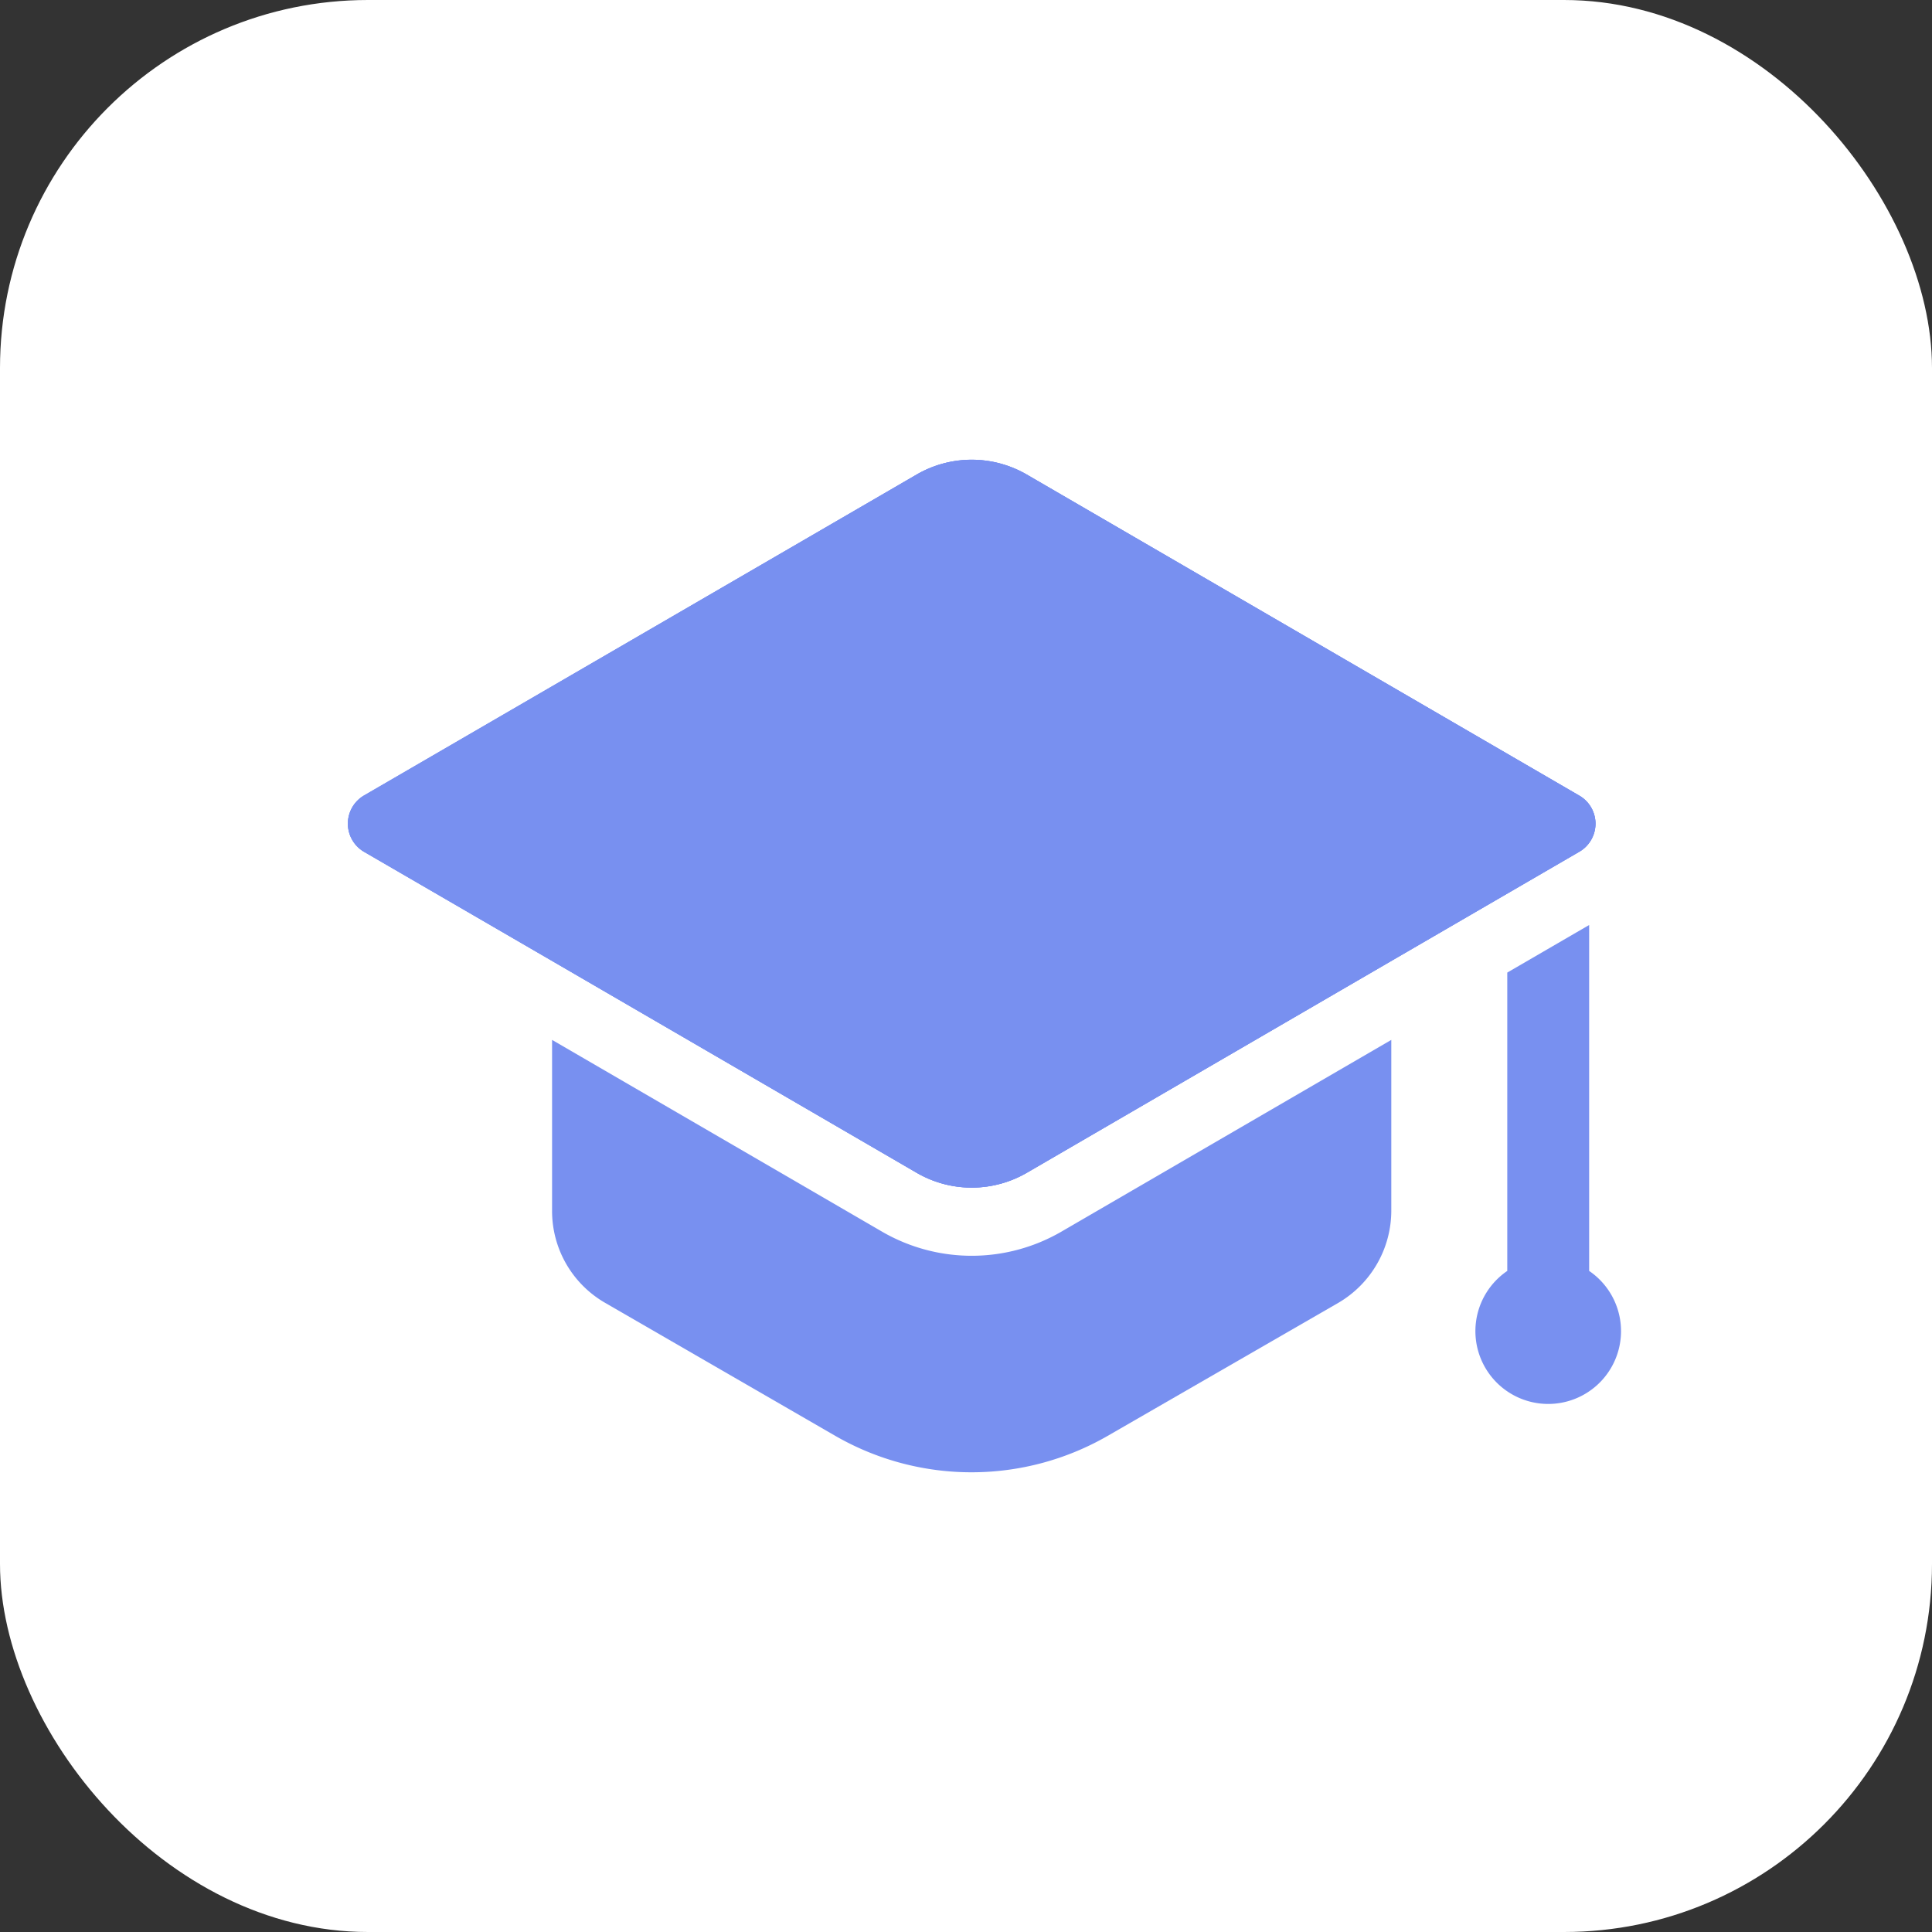<?xml version="1.0" encoding="utf-8"?>
<svg xmlns="http://www.w3.org/2000/svg" width="105" height="105" viewBox="0 0 105 105">
  <rect x="0" y="0" width="105" height="105" fill="#333333" stroke="none"/>
  <g id="Group_34072" data-name="Group 34072" transform="translate(-1326 -16099)">
    <rect id="Rectangle_25725" data-name="Rectangle 25725" width="105" height="105" rx="20" transform="translate(1326 16099)" fill="#fff"/>
    <g id="Layer_14" transform="translate(1342.905 16119.12)">
      <path id="Path_13471" data-name="Path 13471" d="M38.884,5.667l30.04,17.455a1.76,1.76,0,0,1,0,3.044L38.884,43.621a5.937,5.937,0,0,1-5.967,0L2.877,26.166a1.76,1.76,0,0,1,0-3.044L32.917,5.667a5.948,5.948,0,0,1,5.967,0Z" transform="translate(0.004 0)" fill="#7890f0"/>
      <path id="Path_13472" data-name="Path 13472" d="M38.884,5.667l30.04,17.455a1.76,1.76,0,0,1,0,3.044L38.884,43.621a5.937,5.937,0,0,1-5.967,0L2.877,26.166a1.76,1.76,0,0,1,0-3.044L32.917,5.667a5.948,5.948,0,0,1,5.967,0Z" transform="translate(0.004 0)" fill="#7890f0"/>
      <path id="Path_13473" data-name="Path 13473" d="M68.919,26.174,58.713,32.1,38.9,43.619a6.007,6.007,0,0,1-5.98,0L13.1,32.1l-10.23-5.93a1.783,1.783,0,0,1,0-3.064L32.916,5.664a6.007,6.007,0,0,1,5.98,0L68.919,23.11A1.764,1.764,0,0,1,68.919,26.174Z" transform="translate(0 0.005)" fill="#7890f0"/>
      <path id="Path_13474" data-name="Path 13474" d="M34.15,28.058a9.713,9.713,0,0,1-9.686.012L6.49,17.625V26.9A5.759,5.759,0,0,0,9.381,31.92l12.528,7.24a14.83,14.83,0,0,0,14.752,0l12.553-7.24A5.811,5.811,0,0,0,52.1,26.9V17.625Z" transform="translate(6.609 18.771)" fill="#7890f0"/>
      <path id="Path_13475" data-name="Path 13475" d="M32.98,33.9V15.1l-4.45,2.585V33.9a3.957,3.957,0,1,0,4.45,0Z" transform="translate(36.482 15.052)" fill="#7890f0"/>
    </g>
  </g>
</svg>